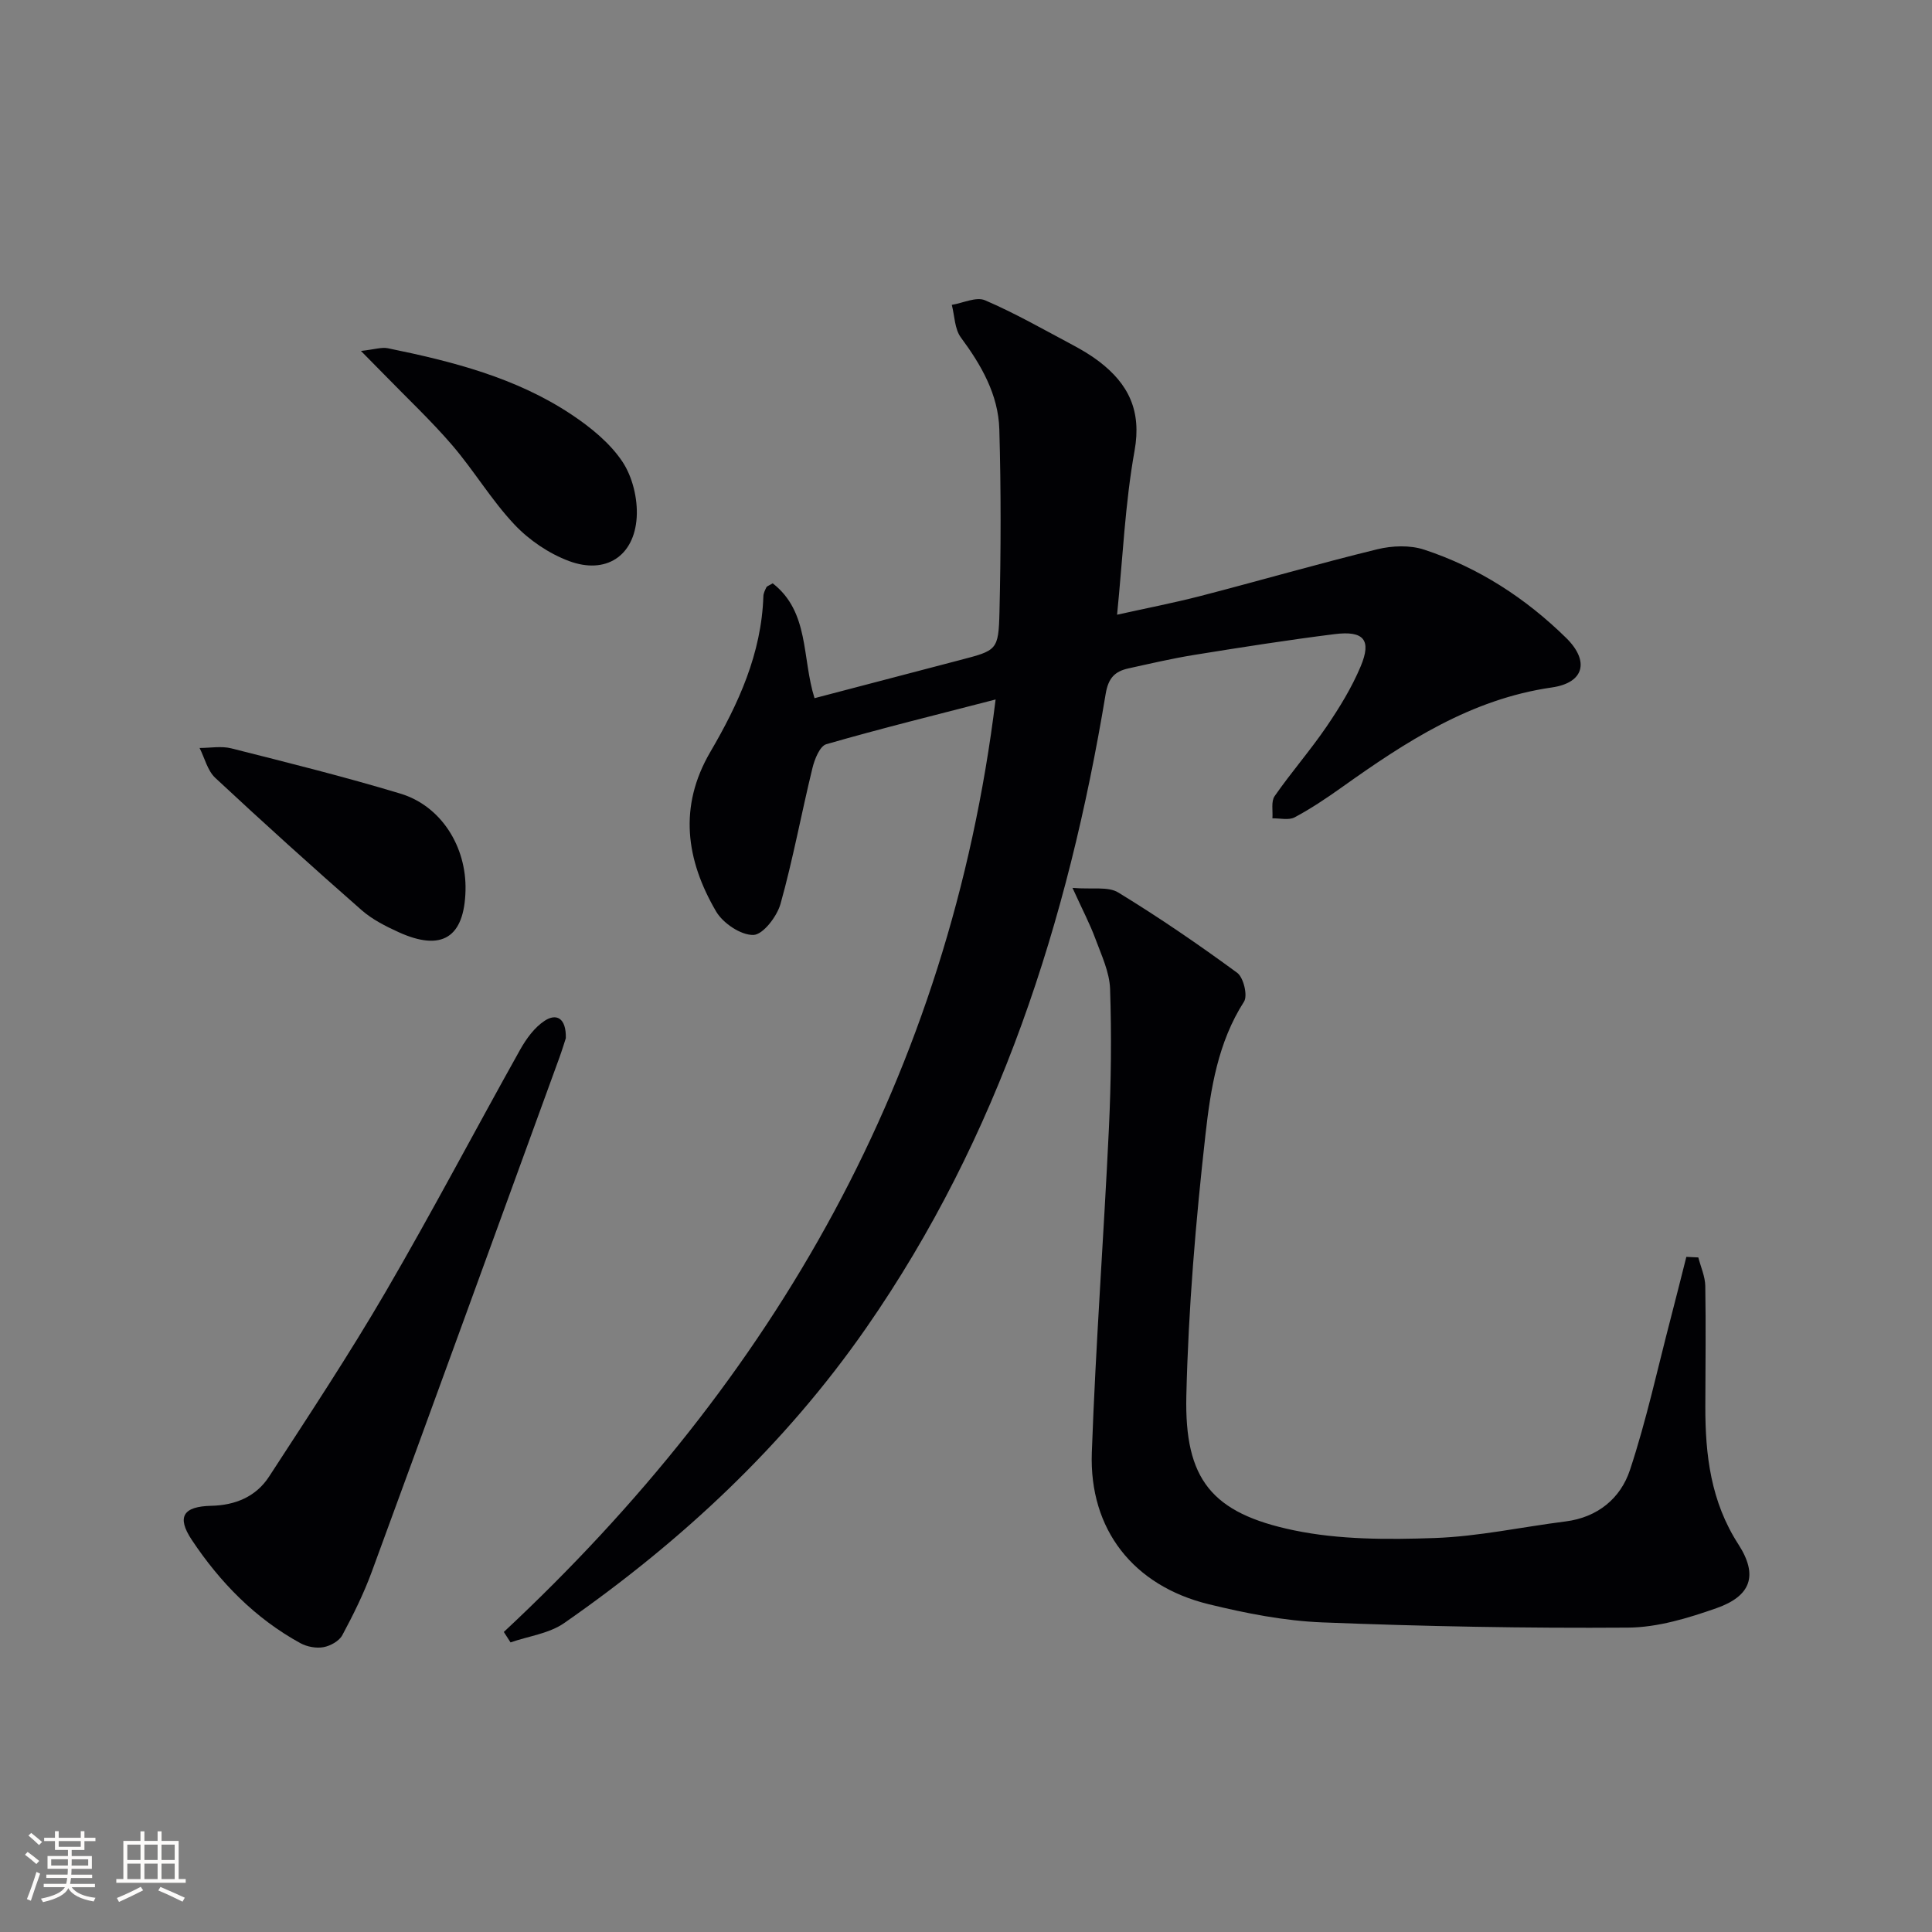 <svg enable-background="new 0 0 400 400" viewBox="0 0 400 400" xmlns="http://www.w3.org/2000/svg"><rect x="0" y="0" width="400" height="400" fill="#808080" stroke="none"/><g fill="#010104"><path d="m104.31 337.88c56.16-52.42 92.25-115.27 101.82-193.06-12.38 3.2-23.78 6.01-35.05 9.26-1.35.39-2.44 3.13-2.88 4.97-2.28 9.34-4.01 18.83-6.6 28.08-.73 2.61-3.63 6.39-5.61 6.44-2.6.07-6.31-2.43-7.74-4.88-6.21-10.63-7.82-21.67-1.18-33.02 5.83-9.96 10.59-20.37 10.98-32.24.02-.62.34-1.25.62-1.83.12-.25.53-.35 1.31-.83 7.63 5.94 6.02 15.4 8.66 23.78 10.05-2.63 20.1-5.26 30.15-7.9 7.6-1.99 7.95-1.99 8.14-9.95.3-12.6.33-25.22-.03-37.82-.21-7.18-3.72-13.28-7.97-19.02-1.29-1.75-1.28-4.47-1.87-6.74 2.32-.38 5.06-1.73 6.88-.95 6.22 2.67 12.14 6.06 18.14 9.25 1.89 1.01 3.76 2.11 5.46 3.41 6.12 4.67 8.84 10.24 7.36 18.48-1.96 10.89-2.43 22.05-3.62 33.96 5.92-1.32 11.68-2.43 17.33-3.89 12.2-3.16 24.31-6.67 36.55-9.66 3.07-.75 6.75-.89 9.7.08 11.22 3.69 21 10.03 29.4 18.28 4.86 4.78 3.76 9.28-2.96 10.25-16.81 2.42-30.29 11.27-43.6 20.75-3.11 2.21-6.3 4.35-9.66 6.14-1.23.65-3.05.17-4.6.21.12-1.56-.31-3.49.46-4.6 3.41-4.91 7.37-9.44 10.74-14.38 2.69-3.95 5.24-8.11 7.08-12.5 2.29-5.46.65-7.42-5.41-6.66-9.71 1.22-19.39 2.74-29.05 4.3-4.58.74-9.11 1.8-13.65 2.8-2.79.62-4.15 1.97-4.7 5.31-7.79 47.01-22.07 91.65-49.56 131.21-16.92 24.35-38.3 44.25-62.53 61.12-3.12 2.18-7.39 2.71-11.12 4.01-.47-.72-.93-1.44-1.39-2.16z"/><path d="m351.62 260.34c.5 1.96 1.4 3.92 1.44 5.89.14 8.32.03 16.64.01 24.96-.02 10.06 1.13 19.7 6.84 28.54 4.15 6.43 2.63 10.71-4.55 13.23-5.87 2.06-12.17 3.98-18.29 4.02-21.08.15-42.19-.25-63.26-1.08-7.9-.31-15.85-1.88-23.55-3.76-15.6-3.81-24.78-15.46-24.21-31.41.8-22.4 2.48-44.77 3.54-67.17.45-9.59.56-19.23.24-28.82-.12-3.49-1.79-6.99-3.04-10.38-1.13-3.06-2.67-5.98-4.74-10.53 4.06.34 7.37-.34 9.47.95 8.45 5.16 16.64 10.77 24.63 16.63 1.31.96 2.21 4.72 1.41 5.97-5.41 8.44-6.92 18.08-7.98 27.52-2.02 17.96-3.54 36.03-3.96 54.09-.4 17.3 5.22 24.29 22.24 27.84 9.45 1.97 19.47 1.94 29.19 1.6 9.05-.32 18.04-2.29 27.07-3.43 6.66-.84 11.4-4.79 13.34-10.64 3.42-10.32 5.72-21.01 8.48-31.56 1.09-4.19 2.14-8.39 3.2-12.58.82.04 1.65.08 2.48.12z"/><path d="m117.15 214.94c-.28.86-.76 2.44-1.32 3.99-12.94 35.51-25.84 71.04-38.87 106.52-1.66 4.51-3.81 8.86-6.09 13.1-.65 1.21-2.46 2.22-3.9 2.48-1.5.27-3.4-.08-4.76-.82-9.38-5.13-16.68-12.63-22.51-21.4-3.2-4.82-1.72-6.92 4.04-7.05 5.01-.11 9.28-1.91 11.97-6.05 8.23-12.66 16.57-25.27 24.17-38.31 9.62-16.51 18.5-33.44 27.83-50.11 1.26-2.24 2.95-4.57 5.04-5.94 2.44-1.61 4.49-.61 4.4 3.59z"/><path d="m74.73 72.66c2.81-.31 4.27-.82 5.57-.56 13.36 2.73 26.56 6.08 38.07 13.76 3.94 2.63 7.89 5.84 10.47 9.69 2.12 3.16 3.22 7.74 2.98 11.58-.51 8.04-6.42 11.85-14.01 9.03-4.16-1.55-8.26-4.33-11.31-7.57-4.75-5.04-8.35-11.14-12.88-16.42-4.4-5.12-9.35-9.76-14.06-14.61-1.29-1.3-2.59-2.61-4.83-4.9z"/><path d="m96.38 184.34c-.24 9.77-4.88 12.73-13.86 8.65-2.7-1.23-5.46-2.63-7.66-4.56-10.23-8.98-20.34-18.1-30.29-27.38-1.61-1.5-2.19-4.1-3.25-6.19 2.2 0 4.5-.44 6.57.08 11.71 2.96 23.45 5.88 35.01 9.37 8.44 2.55 13.7 10.98 13.48 20.03z"/></g><path d="m5.17 384 .55-.58c.85.61 1.65 1.24 2.4 1.87l-.59.64c-.83-.73-1.62-1.38-2.36-1.93m1.22 9.53-.82-.34c.71-1.76 1.37-3.64 1.98-5.63.24.13.5.25.76.36-.6 1.67-1.24 3.54-1.92 5.61m-.5-13.5.57-.54c.56.44 1.31 1.06 2.26 1.87l-.64.64c-.68-.66-1.41-1.32-2.19-1.97m3.25.46h2.24v-1.36h.77v1.36h4.57v-1.36h.76v1.36h2.28v.69h-2.28v1.84h-2.64v1.26h4.18v2.64h-4.21c0 .45-.02.86-.05 1.21h4.32v.69h-4.38c-.04.34-.1.75-.19 1.22h5.15v.69h-4.82c.87 1.19 2.51 1.92 4.93 2.19-.17.31-.3.57-.37.76-2.77-.49-4.52-1.41-5.26-2.76-.56 1.26-2.3 2.23-5.24 2.9-.12-.25-.26-.48-.43-.72 2.73-.55 4.38-1.34 4.96-2.38h-4.38v-.69h4.65c.1-.38.17-.79.21-1.22h-4.32v-.69h4.4c.03-.34.05-.75.05-1.21h-4.2v-2.64h4.23v-1.26h-2.69v-1.84h-2.24zm1.46 4.46v1.29h3.45c.01-.4.02-.57.01-.53v-.32-.45h-3.46zm1.55-2.59h4.57v-1.19h-4.57zm6.11 2.59h-3.42v.77c-.01.19-.01.37-.02.53h3.44z" fill="#fcfbfa"/><path d="m32.63 379.16h.82v1.98h3.54v7.89h1.46v.78h-14.37v-.78h1.46v-7.89h3.54v-1.98h.82v1.98h2.73zm-3.49 11.48.5.73c-1.61.82-3.28 1.63-5 2.41-.13-.27-.28-.55-.44-.82 1.75-.72 3.4-1.49 4.94-2.32m-2.78-5.55h2.73v-3.18h-2.73zm0 3.95h2.73v-3.2h-2.73zm3.54-3.95h2.73v-3.18h-2.73zm0 3.95h2.73v-3.2h-2.73zm7.89 4.68c-1.84-.92-3.51-1.7-5.02-2.32l.45-.73c1.89.8 3.57 1.55 5.04 2.23zm-1.62-11.81h-2.73v3.18h2.73zm-2.73 7.13h2.73v-3.2h-2.73z" fill="#fcfbfa"/></svg>